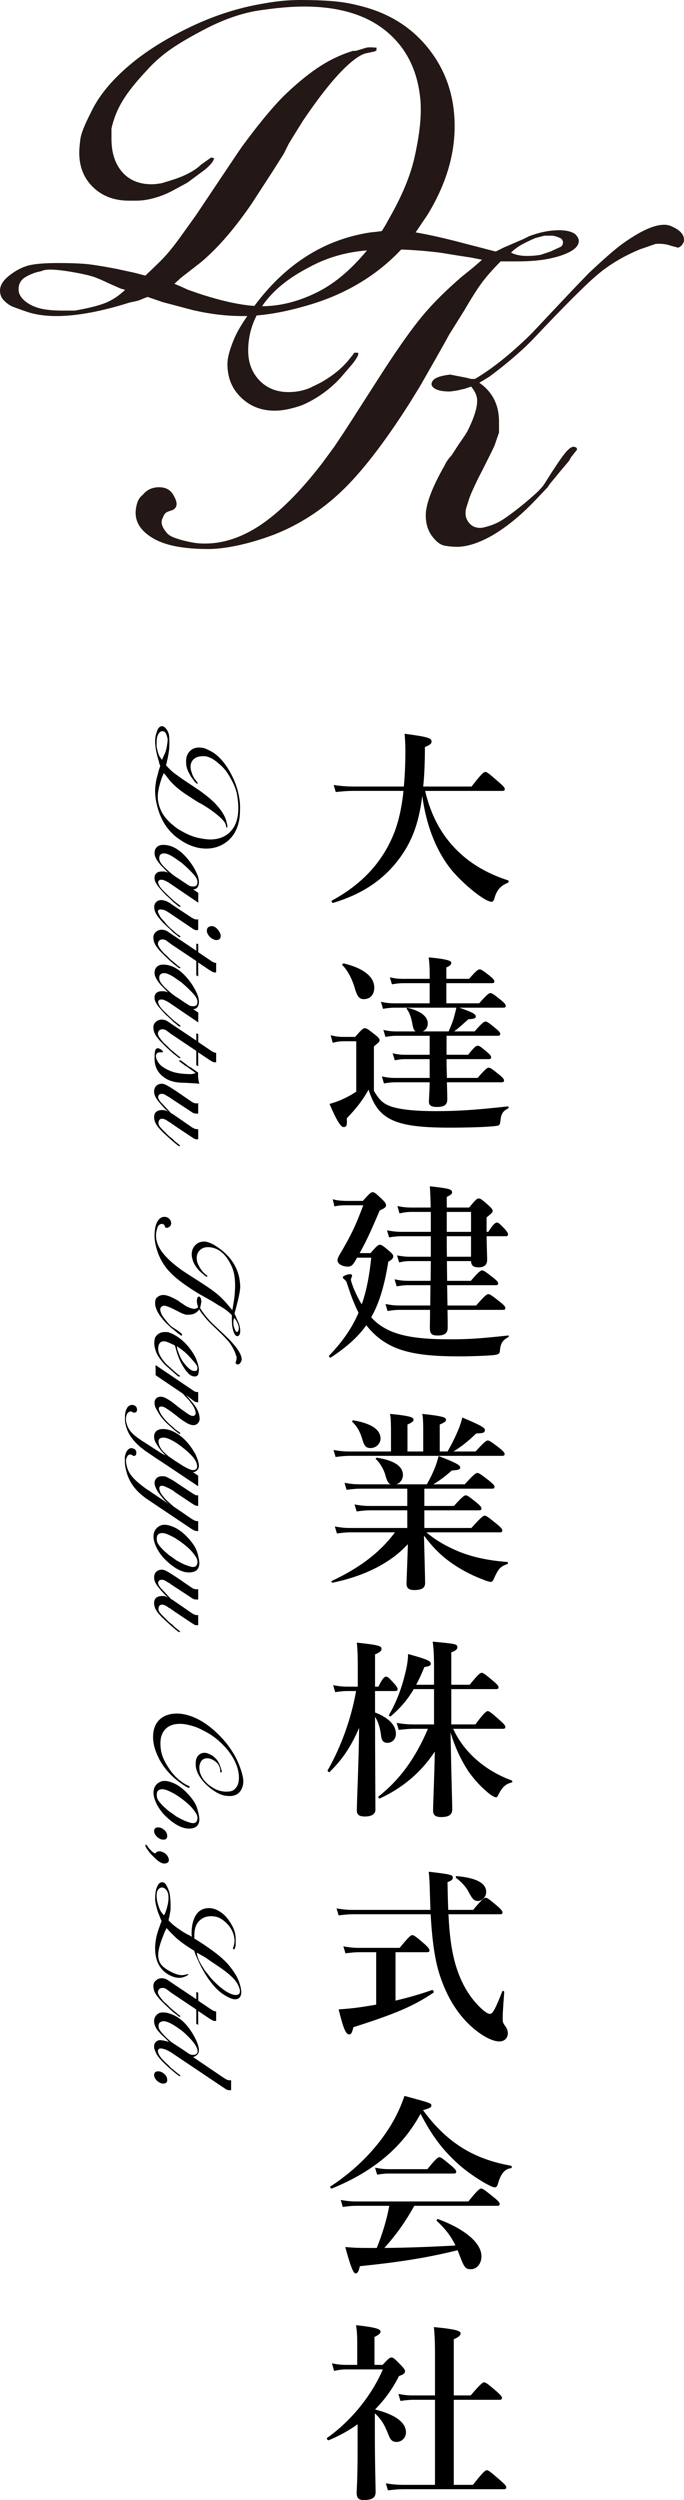 <?xml version="1.0" encoding="UTF-8"?><svg id="a" xmlns="http://www.w3.org/2000/svg" width="116.697" height="426.229" viewBox="0 0 116.697 426.229"><defs><style>.b{fill:#231815;}</style></defs><g><path class="b" d="M72.904,36.672l-1.957,2.901c-4.725,6.299-11.158,10.54-19.299,12.722-3.729,1.06-7.179,1.592-10.348,1.592-2.61,0-5.377-.33-8.297-.989l-5.221-1.384-2.61-.89c-.498,.186-.964,.373-1.398,.559-.373,.126-.902,.249-1.585,.373-4.911,1.554-9.106,2.331-12.586,2.331-1.927,0-3.62-.252-5.081-.753-1.459-.502-2.314-.818-2.563-.942-.497-.251-.947-.596-1.352-1.036-.403-.44-.606-.973-.606-1.602,0-.879,.512-1.726,1.538-2.542s2.067-1.381,3.123-1.696c1.058-.315,2.797-.472,5.221-.472,1.925,0,3.464,.05,4.615,.147,1.149,.098,2.904,.373,5.266,.827l3.17,.682,1.865,.487c.993-.932,1.911-1.818,2.75-2.656,.839-.84,1.786-1.974,2.844-3.404l1.678-2.331,1.398-1.957,1.496-2.234,5.049-7.542,1.21-1.783c3.167-4.312,5.792-7.438,7.872-9.375,2.08-1.938,3.99-3.454,5.729-4.548,1.74-1.094,3.54-1.923,5.405-2.485h.466l1.863-.559c.372-.061,.838-.061,1.397,0h.28v.466l-.28,.186-1.302,.281c-.932,.126-2.204,.965-3.817,2.518-2.048,1.991-4.437,5.008-7.167,9.052l-1.395,2.241-1.024,1.679-.838,1.68-1.879,2.974-3.633,5.595c-2.735,3.975-5.407,7.112-8.018,9.409l-.653,.559-3.356,2.609-1.119,1.024,1.212,.512,1.119,.512,2.237,.772c4.226,1.351,7.675,2.024,10.347,2.024,3.106,0,6.259-.795,9.458-2.386,3.199-1.591,6.258-4.255,9.179-8,1.18-1.372,2.173-2.837,2.982-4.398,2.236-3.867,3.711-7.391,4.426-10.572,.714-3.182,1.072-5.864,1.072-8.049,0-.935-.032-1.621-.093-2.059-.5-4.865-2.449-8.685-5.849-11.461-3.401-2.776-8.062-4.165-13.986-4.165-2.121,0-4.648,.218-7.579,.653-2.931,.436-6.019,1.492-9.261,3.17-2.62,1.368-4.649,2.563-6.082,3.589-1.435,1.026-2.681,2.13-3.742,3.31-1.935,2.051-3.354,3.822-4.258,5.314-.905,1.492-1.544,3.076-1.917,4.755v1.771c0,2.362,.606,4.242,1.818,5.64,1.212,1.399,2.905,2.098,5.081,2.098,.373,0,.932-.061,1.678-.186,.621-.186,1.274-.388,1.958-.606,.683-.217,1.367-.481,2.051-.793,1.18-.559,2.082-1.149,2.704-1.771l1.585-1.119c.124-.124,.341-.094,.653,.093l-.28,.559c-.373,.498-.839,.965-1.398,1.399l-2.89,2.144-2.237,1.213c-.995,.559-2.067,1.011-3.216,1.352-1.151,.343-2.254,.512-3.31,.512h-1.212c-2.487,0-4.521-.758-6.106-2.277-1.585-1.518-2.378-3.487-2.378-5.906,0-.557,.061-1.315,.186-2.277,.124-.962,.714-2.465,1.771-4.51,1.119-2.416,2.921-4.772,5.407-7.066,2.797-2.602,6.308-4.957,10.535-7.066,4.537-2.293,9.136-3.811,13.798-4.555,2.051-.372,4.07-.558,6.06-.558,1.988,0,3.776,.063,5.361,.188,1.585,.126,3.091,.374,4.521,.747,5.034,1.186,9.027,3.649,11.98,7.392,2.952,3.742,4.428,8.138,4.428,13.19s-1.554,10.104-4.661,15.155Zm-51.555,12.739l-.746-.204-1.865-.821c-1.305-.62-2.253-1.026-2.843-1.213-.592-.186-1.352-.373-2.284-.559-2.237-.434-3.916-.652-5.034-.652-.685,0-1.212,.096-1.585,.287-.807,.128-1.646,.432-2.517,.911-.87,.479-1.305,1.197-1.305,2.155,0,.703,.326,1.342,.979,1.917,.653,.573,1.478,1.005,2.471,1.292s2.361,.43,4.102,.43h2.051c2.298-.405,4.039-.842,5.221-1.315,1.18-.472,2.299-1.214,3.356-2.227Z"/><path class="b" d="M98.096,39.882c.434,.421,.652,.812,.652,1.171,0,.661-.435,1.247-1.305,1.757-.871,.51-2.067,.931-3.59,1.26-1.523,.33-3.402,.495-5.639,.495h-2.797c-1.244,1.25-2.271,2.405-3.077,3.465-.808,1.06-1.865,2.716-3.17,4.961l-2.517,4.027-.932,1.685-1.585,2.81-2.517,4.401-1.772,2.872c-4.288,6.729-8.157,11.73-11.607,15.002-3.449,3.272-7.317,5.741-11.606,7.407-2.177,.804-4.212,1.405-6.107,1.806-1.896,.401-3.558,.603-4.987,.603-4.164,0-7.272-.592-9.323-1.772s-3.077-2.641-3.077-4.382c0-.559,.094-1.133,.28-1.724,.186-.59,.498-1.04,.932-1.352,.685-.87,1.617-1.305,2.797-1.305,1.181,0,2.021,.492,2.518,1.478,.309,.554,.466,1.016,.466,1.385,0,.431-.218,.77-.652,1.015l-.561,.185-.466,.185c-.311,.185-.528,.492-.653,.923-.434,.677-.247,1.508,.559,2.492,.25,.37,.7,.677,1.352,.923,.653,.246,1.32,.445,2.005,.6,.682,.155,1.242,.263,1.678,.323,.434,.061,.963,.091,1.584,.091,3.108,0,6.214-1.021,9.323-3.064,3.356-2.229,6.899-5.756,10.628-10.587l2.051-2.787,1.678-2.506,1.678-2.6,.653-1.021,4.288-6.688c2.733-4.21,4.987-7.383,6.758-9.518,1.772-2.135,4.023-4.38,6.759-6.734l1.958-1.578,1.492-1.301-1.865-.373-1.865-.28-3.45-.559c-3.109-.373-5.873-.559-8.297-.559-3.109,0-5.75,.249-7.925,.746-2.177,.498-4.228,1.275-6.153,2.331-3.482,1.803-6.076,3.916-7.784,6.34-1.71,2.424-2.563,5.034-2.563,7.831,0,2.051,.635,3.745,1.91,5.081,1.274,1.337,2.938,2.004,4.989,2.004,1.242,0,2.424-.223,3.543-.671l1.771-.863c1.989-1.087,3.603-2.365,4.848-3.836l.84-1.057,.186-.287h.652c.186,.254-.156,.919-1.025,1.996l-1.958,2.28c-.932,1.014-1.957,1.917-3.076,2.709-1.119,.791-2.271,1.441-3.45,1.947-.685,.254-1.445,.477-2.284,.666-.838,.189-1.663,.284-2.47,.284-2.237,0-4.135-.746-5.688-2.237-1.554-1.492-2.33-3.387-2.33-5.687,0-.746,.17-1.632,.514-2.657,.343-1.026,.731-1.958,1.168-2.797,.435-.839,1.214-2.066,2.335-3.682,5.419-7.645,12.21-12.088,20.371-13.332,.684-.061,1.355-.14,2.008-.233,.654-.093,1.355-.14,2.104-.14,2.305,0,6.384,.777,12.24,2.331l5.034,1.305,1.305-.653,2.145-.932,1.305-.559,.932-.466c1.801-.683,3.51-1.026,5.127-1.026,1.18,0,2.082,.211,2.704,.63Zm18.552,1.397c-.126,.256-.282,.479-.468,.668-.062,.064-.218,.161-.467,.287l-1.215-.327c-.748-.28-1.622-.388-2.619-.326l-1.029,.349-.653,.233-1.029,.349c-2.68,1.114-5.018,2.491-7.013,4.131s-5.765,5.402-11.312,11.282c-1.622,1.672-3.711,3.498-6.266,5.477l-1.119,.836-1.678,1.021c2.237,1.555,3.356,3.762,3.356,6.62v1.865l-.772,2.237-.482,1.025-1.542,3.077-.772,1.492c-.771,1.617-1.222,2.61-1.35,2.983-.065,.126-.29,.808-.675,2.051-.249,.994-.093,1.834,.467,2.517,.559,.685,1.336,.965,2.33,.84,1.119-.247,2.098-.606,2.936-1.072,.84-.467,2.222-1.476,4.149-3.03,1.243-1.057,2.066-1.786,2.471-2.191,.403-.403,.729-.793,.979-1.166,1.865-2.983,3.123-4.831,3.775-5.547,.653-.714,1.166-.948,1.539-.7,.124,0,.217,.126,.28,.373l-1.026,1.305-.373,.653-1.492,1.771-1.771,2.145-.373,.559-1.678,1.771c-2.61,2.797-5.19,4.942-7.739,6.433-2.3,1.305-4.32,1.958-6.059,1.958-.623,0-1.305-.063-2.051-.186-.746-.124-1.478-.667-2.192-1.632-.715-.963-1.072-2.128-1.072-3.496,0-.497,.03-.87,.094-1.119,.309-1.865,1.336-4.319,3.076-7.366,.311-.682,.714-1.272,1.213-1.771l1.211-1.865,1.026-1.492,.466-.746c1.119-2.237,1.678-3.977,1.678-5.221,0-.807-.343-1.616-1.025-2.424l-1.119,.373-1.213,.279-.559,.094-.746,.093c-1.244,0-2.13-.186-2.657-.559-.529-.373-.605-.807-.232-1.305,.378-.496,1.357-.838,2.938-1.025l2.749,.533,.837,.213h.651c2.851-1.684,5.921-4.117,9.207-7.298l.558-.561,6.787-7.205,2.883-2.993c2.791-2.619,4.774-4.335,5.953-5.145,2.913-2.058,5.206-3.088,6.881-3.088,.495,0,.93,.096,1.303,.287,1.611,.701,2.292,1.593,2.045,2.673Zm-20.976,.797c.247-.179,.373-.42,.373-.721,0-.301-.126-.541-.373-.721-.498-.239-.965-.389-1.399-.45h-1.398c-.746,.192-1.244,.322-1.492,.386-.498,.192-1.182,.514-2.051,.963-.871,.45-1.585,.964-2.145,1.541,.746,.373,1.646,.559,2.704,.559,.682,0,1.242-.03,1.678-.093l.652-.093,1.678-.559,1.772-.811Z"/></g><g><path d="M72.529,134.843c1.036,4.369,2.945,7.864,6.019,10.68,2.169,2.006,4.984,3.56,8.124,4.564,.161,.065,.129,.356-.032,.42-1.23,.518-1.878,1.198-2.266,2.589-.13,.453-.259,.647-.485,.647-.421,0-1.133-.356-2.007-.971-1.716-1.198-3.948-3.236-5.243-4.952-2.427-3.236-3.948-7.347-4.596-12.137-.614,4.952-1.909,8.285-4.564,11.521-2.589,3.14-6.019,5.34-10.647,6.732-.162,.032-.356-.324-.227-.388,4.984-2.687,8.415-6.311,10.42-11.004,.874-2.039,1.489-4.564,1.812-7.703h-8.608c-.874,0-1.78,.065-2.945,.194l-.356-1.198c1.359,.194,2.362,.259,3.365,.259h8.609c.161-1.812,.259-3.787,.259-5.987,0-1.133-.032-1.683-.13-3.01,3.884,.518,4.596,.712,4.596,1.327,0,.356-.227,.55-1.133,.939,0,2.492-.097,4.952-.291,6.732h8.253c1.715-2.233,2.103-2.492,2.33-2.492,.291,0,.615,.259,2.33,1.748,.744,.647,1.003,.939,1.003,1.165s-.097,.324-.42,.324h-13.173Z"/><path d="M63.791,185.975c.972,1.65,1.618,2.233,3.075,2.719,1.586,.485,4.013,.744,7.347,.744,3.883,0,6.86-.194,12.428-.809,.161-.032,.161,.291,.032,.356-.777,.388-1.133,.841-1.263,1.812-.097,1.003-.161,1.1-.776,1.165-1.716,.227-5.566,.291-7.896,.291-5.502,0-8.771-.453-10.843-1.877-1.456-.971-2.33-2.459-3.01-4.596-1.035,1.812-1.941,3.01-3.722,4.887,.098,1.23-.065,1.489-.55,1.489s-1.197-1.165-2.395-3.949c.712-.194,1.489-.453,2.233-.809,.874-.388,1.682-.841,2.33-1.294v-8.577h-2.232c-.55,0-1.068,.065-1.78,.259l-.356-1.294c.841,.226,1.489,.291,2.136,.291h2.038c1.133-1.294,1.392-1.489,1.651-1.489,.323,0,.582,.194,1.779,1.133,.551,.453,.745,.68,.745,.939,0,.227-.098,.324-.972,1.036v7.573Zm-1.715-15.632c-.744,0-1.133-.388-1.586-2.006-.356-1.23-1.101-2.816-2.071-3.787-.129-.129,.097-.324,.259-.291,3.787,.939,5.178,2.492,5.178,4.143,0,1.101-.647,1.942-1.78,1.942Zm14.078,.712h5.599c1.295-1.489,1.684-1.748,1.91-1.748,.291,0,.646,.259,1.845,1.23,.518,.42,.776,.712,.776,.939s-.097,.324-.421,.324h-7.508c2.265,.776,2.815,1.1,2.815,1.489,0,.323-.259,.42-1.263,.485-1.165,1.036-1.65,1.489-2.427,2.071h3.495c1.23-1.424,1.618-1.683,1.845-1.683,.291,0,.647,.259,1.78,1.198,.485,.388,.744,.68,.744,.906s-.097,.323-.421,.323h-8.738v3.236h3.689c1.004-1.294,1.392-1.553,1.618-1.553,.292,0,.615,.259,1.618,1.101,.421,.356,.68,.647,.68,.874s-.097,.324-.421,.324h-7.185c0,1.068,.032,2.136,.065,3.204h5.243c1.263-1.489,1.65-1.748,1.877-1.748,.292,0,.647,.259,1.845,1.23,.519,.421,.777,.712,.777,.939s-.098,.324-.421,.324h-9.321c.033,1.262,.065,2.331,.065,2.88,0,.971-.519,1.327-1.812,1.327-.906,0-1.327-.291-1.327-.874,0-.388,.098-1.424,.13-3.333h-5.923c-.55,0-1.133,.065-1.877,.194l-.356-1.197c.874,.194,1.522,.259,2.169,.259h5.987v-3.204h-4.208c-.518,0-1.035,.065-1.747,.194l-.356-1.198c.81,.194,1.392,.259,2.007,.259h4.305v-3.236h-5.761c-.551,0-1.068,.065-1.78,.194l-.356-1.197c.842,.194,1.457,.259,2.071,.259h3.431c-.291-.162-.421-.55-.55-1.23-.162-1.036-.518-2.039-.939-2.557-.098-.129,0-.259,.161-.227,2.233,.55,3.398,1.489,3.398,2.654,0,.647-.355,1.133-.874,1.359h4.435c.323-.745,.647-1.521,.874-2.266,.161-.615,.323-1.23,.452-1.78h-10.615c-.582,0-1.133,.065-1.909,.194l-.355-1.197c.873,.194,1.553,.259,2.2,.259h6.117v-3.431h-4.596c-.551,0-1.101,.065-1.845,.194l-.356-1.197c.842,.194,1.489,.259,2.136,.259h4.661v-1.101c0-.841-.065-1.683-.162-2.557,3.495,.324,3.852,.647,3.852,.939,0,.291-.292,.55-.842,.777v1.942h3.884c1.165-1.359,1.554-1.618,1.78-1.618,.291,0,.646,.259,1.779,1.133,.485,.42,.745,.68,.745,.906s-.098,.323-.421,.323h-7.768v3.431Z"/><path d="M63.209,213.644c1.067-1.23,1.327-1.424,1.586-1.424,.323,0,.582,.194,1.65,1.1,.453,.388,.647,.615,.647,.874,0,.323-.259,.615-.842,.906-.647,4.045-1.522,7.023-2.913,9.482,.356,.421,.745,.777,1.165,1.1,2.524,1.942,6.053,2.654,12.104,2.654,3.269,0,4.984-.097,10.098-.647,.162-.032,.129,.227,0,.291-1.036,.583-1.295,1.068-1.424,2.363-.032,.388-.162,.583-.972,.679-1.165,.13-4.109,.227-6.019,.227-7.54,0-11.295-.971-14.305-3.689-.55-.518-1.035-1.036-1.488-1.618-1.457,2.039-3.398,3.754-6.052,5.502-.129,.097-.388-.194-.291-.323,2.265-2.363,3.883-4.661,5.016-7.314-.647-1.262-1.263-2.815-1.909-4.822-.162-.518-.227-.615-.518-.874-.162-.097-.259-.259-.259-.356,0-.194,.744-.518,1.262-.518,.194,0,.323,.097,.323,.259,0,.097-.194,.518-.194,.647,0,.259,.227,.906,.519,1.65,.388,.874,.809,1.78,1.326,2.589,.81-2.298,1.295-4.854,1.618-7.961h-2.427c-.098,.194-.227,.42-.356,.647-.453,.712-.68,.874-1.23,.874-.939,0-1.748-.485-1.748-1.068,0-.162,.065-.421,.291-.842,2.006-3.366,2.815-5.081,4.109-8.544h-2.88c-.939,0-1.489,.065-2.039,.194l-.291-1.23c.647,.194,1.23,.259,2.266,.291h2.88c1.133-1.295,1.392-1.489,1.65-1.489,.324,0,.551,.194,1.651,1.23,.452,.453,.646,.712,.646,.971,0,.356-.194,.518-1.067,.906-1.716,3.981-2.266,5.178-3.431,7.282h1.845Zm13.042,1.359c0,1.133,.033,2.233,.033,3.366h4.045c1.295-1.521,1.683-1.78,1.909-1.78,.292,0,.647,.259,1.942,1.262,.55,.453,.809,.712,.809,.939s-.097,.323-.42,.323h-8.285c.032,1.165,.032,2.298,.065,3.463h4.887c1.456-1.683,1.845-1.942,2.071-1.942,.291,0,.647,.259,2.039,1.359,.615,.486,.874,.777,.874,1.003s-.098,.324-.421,.324h-9.45c.032,1.359,.032,2.395,.032,3.042,0,.939-.55,1.327-1.683,1.327-1.036,0-1.359-.259-1.359-1.327,0-.583,.032-1.553,.032-3.042h-5.211c-.614,0-1.23,.065-2.039,.194l-.355-1.198c.939,.194,1.618,.259,2.33,.259h5.308c0-1.165,.032-2.298,.032-3.463h-3.852c-.582,0-1.132,.065-1.909,.194l-.355-1.197c.906,.194,1.586,.259,2.265,.259h3.884c0-1.133,.033-2.266,.033-3.366h-3.625c-.551,0-1.068,.065-1.78,.227l-.356-1.198c.842,.162,1.457,.227,2.071,.227h3.69v-3.495h-4.984c-.647,0-1.295,.065-2.136,.194l-.356-1.198c1.003,.194,1.748,.259,2.492,.259h4.984v-3.398h-3.334c-.615,0-1.197,.065-2.007,.259l-.355-1.262c.906,.194,1.618,.259,2.298,.259h3.365c0-1.424-.065-2.492-.129-3.624,3.236,.356,3.786,.485,3.786,1.036,0,.259-.129,.388-.906,.777v1.812h3.819c1.101-1.359,1.359-1.553,1.618-1.553,.323,0,.582,.194,1.715,1.197,.486,.453,.68,.68,.68,.939,0,.227-.097,.324-1.035,1.101v2.459h.291c.842-1.327,1.23-1.585,1.456-1.585,.292,0,.551,.259,1.359,1.1,.292,.324,.551,.68,.551,.906s-.098,.324-.421,.324h-3.236c.032,2.039,.097,3.463,.097,4.013,0,.874-.518,1.294-1.456,1.294-.906,0-1.263-.324-1.295-1.068h-4.11Zm-.032-4.984h4.143v-3.398h-4.143v3.398Zm4.143,.745h-4.143c0,1.165,0,2.33,.032,3.495h4.11v-3.495Z"/><path d="M72.756,261.249c1.489,1.294,3.302,2.33,5.275,3.172,2.524,1.067,5.405,1.65,8.512,1.877,.162,0,.162,.291,0,.355-1.197,.453-1.488,.712-2.362,2.687-.13,.259-.291,.356-.485,.356-.227,0-.81-.194-1.522-.486-2.007-.776-3.981-1.845-5.696-3.139-1.52-1.133-2.88-2.557-4.143-4.272,.098,4.143,.194,7.185,.194,8.059s-.518,1.23-1.909,1.23c-.874,0-1.262-.356-1.262-1.068,0-.776,.161-3.916,.226-6.764-2.75,3.042-7.152,5.404-12.815,6.569-.162,.032-.324-.227-.162-.291,4.822-2.266,8.252-4.887,10.777-8.285h-7.638c-.68,0-1.359,.065-2.266,.194l-.356-1.198c1.003,.194,1.748,.26,2.492,.26h9.871v-3.011h-6.343c-.68,0-1.393,.065-2.298,.194l-.356-1.197c1.035,.194,1.78,.259,2.557,.259h6.44v-2.945h-8.026c-.712,0-1.392,.065-2.33,.194l-.356-1.197c1.035,.194,1.812,.259,2.589,.259h5.308c-.421-.129-.647-.55-.906-1.488-.259-1.004-.906-2.137-1.618-2.783-.13-.098,.032-.292,.194-.259,2.912,.453,4.401,1.456,4.401,2.944,0,.745-.485,1.392-1.133,1.586h5.211c.614-1.067,1.035-1.974,1.358-2.783,.292-.712,.486-1.392,.647-2.039,2.622,1.004,3.689,1.522,3.689,1.91,0,.388-.227,.485-1.424,.55-1.197,1.068-2.266,1.845-3.172,2.362h5.373c1.52-1.683,1.909-1.941,2.136-1.941,.291,0,.647,.259,2.071,1.359,.615,.518,.874,.776,.874,1.003s-.098,.323-.421,.323h-11.554v2.945h5.049c1.392-1.553,1.779-1.812,2.006-1.812,.292,0,.647,.26,1.878,1.263,.55,.453,.809,.744,.809,.971s-.097,.323-.421,.323h-9.32v3.011h8.026c1.65-1.845,2.038-2.104,2.265-2.104,.292,0,.615,.26,2.104,1.457,.646,.518,.906,.841,.906,1.067s-.098,.324-.421,.324h-12.525Zm-6.052-17.833c-.032-1.392-.032-1.618-.162-2.362,3.657,.356,4.014,.615,4.014,1.003,0,.26-.259,.453-1.036,.81v4.596h2.687v-4.046c-.032-1.392-.032-1.618-.162-2.362,3.689,.389,4.046,.615,4.046,1.003,0,.26-.227,.453-1.068,.81v4.596h1.327c.776-1.327,1.359-2.557,1.812-3.625,.323-.776,.55-1.488,.712-2.168,2.848,1.197,3.852,1.715,3.852,2.103,0,.485-.227,.582-1.489,.615-1.295,1.294-2.815,2.459-3.884,3.074h3.787c1.456-1.618,1.845-1.877,2.071-1.877,.291,0,.647,.259,2.006,1.294,.615,.519,.874,.777,.874,1.004s-.097,.323-.421,.323h-26.02c-.711,0-1.423,.065-2.394,.194l-.356-1.197c1.068,.194,1.845,.259,2.654,.259h7.152v-4.046Zm-3.463,3.463c-.744,0-1.036-.291-1.359-1.262-.389-1.392-.874-2.33-1.748-3.172-.129-.097,0-.323,.162-.291,3.042,.518,4.628,1.586,4.628,3.106,0,.874-.776,1.618-1.683,1.618Z"/><path d="M63.985,291.96c2.298,.873,3.561,2.168,3.561,3.624,0,.906-.615,1.554-1.457,1.554-.647,0-.971-.389-1.067-1.165-.162-1.392-.485-2.428-1.036-3.269,0,5.502,.065,14.207,.065,15.826,0,.776-.68,1.165-1.779,1.165-.939,0-1.392-.26-1.392-1.036,0-1.586,.323-7.962,.388-14.078-1.488,3.495-3.106,5.631-5.016,7.509-.13,.129-.421-.13-.356-.26,2.331-4.077,4.046-8.899,4.854-13.527h-1.488c-.615,0-1.23,.065-2.071,.193l-.356-1.197c.971,.194,1.683,.259,2.427,.259h1.779v-3.365c0-1.65-.032-2.849-.161-4.143,3.884,.421,4.207,.582,4.207,1.067,0,.356-.291,.615-1.101,.939v5.502h.583c.68-1.456,1.067-1.715,1.294-1.715,.292,0,.551,.259,1.425,1.23,.291,.324,.55,.68,.55,.906s-.098,.324-.421,.324h-3.431v3.657Zm13.334,2.783c.874,1.909,2.136,3.624,3.787,5.113,1.715,1.554,3.818,2.815,6.181,3.689,.162,.065,.162,.323,0,.355-1.067,.26-1.65,.842-2.298,2.169-.129,.259-.227,.355-.388,.355-.162,0-.551-.193-1.004-.518-1.456-1.133-2.686-2.492-3.754-4.013-1.101-1.716-2.136-3.755-2.978-6.538,.194,9.935,.291,11.91,.291,13.14,0,.906-.614,1.295-1.877,1.295-.971,0-1.392-.323-1.392-1.101,0-1.133,.227-5.89,.291-10.065-2.362,3.593-5.566,6.247-9.385,7.994-.162,.065-.324-.259-.194-.355,3.657-2.881,6.278-6.538,8.414-11.521h-2.427c-.777,0-1.522,.065-2.557,.193l-.356-1.197c1.165,.194,2.007,.259,2.881,.259h3.495v-6.019h-3.463c-1.068,1.845-2.33,3.269-3.916,4.628-.13,.098-.389-.129-.291-.259,1.132-1.909,2.136-4.466,2.686-6.796,.356-1.327,.551-2.557,.551-3.561,3.139,.874,3.884,1.165,3.884,1.65,0,.324-.292,.453-1.101,.583-.453,1.133-.906,2.103-1.392,3.01h3.042v-2.978c0-2.007-.065-3.236-.227-4.369,3.948,.356,4.207,.421,4.207,.939,0,.389-.323,.615-1.035,.874v5.534h3.139c1.425-1.78,1.812-2.039,2.039-2.039,.291,0,.615,.259,2.007,1.424,.615,.519,.874,.81,.874,1.036s-.098,.323-.421,.323h-7.638v6.019h4.11c1.488-2.006,1.877-2.265,2.103-2.265,.291,0,.614,.259,2.103,1.585,.647,.583,.906,.874,.906,1.101s-.098,.324-.421,.324h-8.479Z"/><path d="M76.511,326.36c.193,3.948,.582,6.473,1.262,8.771,.874,2.848,2.168,5.146,4.014,6.99,.776,.777,1.456,1.23,1.779,1.23,.485,0,.906-.745,2.137-3.852,.065-.162,.323-.032,.323,.129-.259,3.528-.259,3.755-.259,4.564,0,.583,.032,.68,.518,1.359,.227,.356,.356,.712,.356,1.101,0,.809-.583,1.392-1.425,1.392-.939,0-2.2-.55-3.495-1.489-3.333-2.394-5.502-6.052-6.731-9.935-.81-2.524-1.263-5.793-1.522-10.259h-13.204c-.744,0-1.488,.065-2.492,.194l-.356-1.198c1.1,.194,1.909,.26,2.718,.26h13.302c-.032-.94-.065-1.91-.097-2.945-.032-1.101-.032-2.007-.194-3.561,3.948,.453,4.11,.551,4.11,1.036,0,.291-.227,.485-.906,.744,.032,1.78,.065,3.333,.129,4.726h4.24c1.52-1.812,1.909-2.071,2.136-2.071,.291,0,.615,.259,2.007,1.424,.615,.55,.874,.841,.874,1.067s-.098,.324-.421,.324h-8.803Zm-12.331,6.473h-2.913c-.712,0-1.392,.065-2.33,.194l-.356-1.197c1.035,.193,1.812,.259,2.589,.259h7.022c1.554-1.91,1.91-2.169,2.137-2.169,.291,0,.614,.227,2.039,1.457,.646,.582,.906,.905,.906,1.132s-.098,.324-.421,.324h-5.373v8.253c2.201-.519,4.337-1.133,6.246-1.812,.162-.065,.356,.355,.227,.453-3.365,2.266-6.343,3.56-13.657,5.89-.259,1.036-.389,1.23-.744,1.23-.55,0-.971-1.004-1.78-4.272,1.197-.065,2.524-.194,3.851-.388,.842-.13,1.683-.26,2.557-.421v-8.933Zm17.412-8.738c-.68,0-.939-.227-1.618-1.489-.389-.809-1.101-1.618-2.137-2.427-.129-.098-.097-.324,.065-.324,3.333,.292,5.049,1.198,5.049,2.719,0,.777-.68,1.522-1.359,1.522Z"/><path d="M56.607,373.123c-.162,.065-.356-.259-.227-.355,4.369-2.849,7.929-6.506,10.356-10.519,.939-1.586,1.716-3.236,2.266-4.919,4.564,1.23,4.596,1.262,4.596,1.65,0,.291-.259,.453-1.424,.776,2.2,3.042,4.628,5.275,7.411,6.861,2.233,1.262,4.725,2.103,7.606,2.621,.162,.032,.162,.421,0,.421-1.036,.098-1.748,.906-2.233,2.654-.129,.453-.291,.614-.55,.614s-.81-.259-1.522-.646c-1.392-.777-3.333-2.104-4.596-3.237-2.686-2.394-4.596-4.887-6.537-8.673-3.107,5.729-8.059,9.871-15.146,12.751Zm14.078,2.945c-1.65,2.945-3.139,4.984-5.113,7.185,4.046-.032,8.091-.194,12.137-.421-.81-1.65-1.716-2.815-3.172-4.175-.13-.097,.032-.388,.194-.323,4.66,1.715,7.411,4.11,7.411,6.343,0,1.23-.776,2.201-1.78,2.201-.939,0-1.133-.227-1.941-2.33-.13-.324-.227-.615-.356-.906-5.242,1.295-10,2.039-16.667,2.719-.227,.971-.389,1.23-.776,1.23q-.519,0-1.715-4.498c1.456,.129,2.168,.161,4.174,.161h1.197c.94-2.33,1.684-4.725,2.137-7.185h-5.664c-.68,0-1.359,.065-2.265,.194l-.356-1.197c1.035,.193,1.845,.259,2.621,.259h19.159c1.554-1.942,1.942-2.201,2.169-2.201,.291,0,.647,.259,2.2,1.522,.712,.582,.972,.874,.972,1.101s-.098,.323-.421,.323h-14.144Zm2.233-6.246c1.424-1.78,1.812-2.039,2.039-2.039,.291,0,.615,.259,2.007,1.424,.614,.518,.873,.81,.873,1.036s-.097,.323-.42,.323h-11.166c-.583,0-1.133,.065-1.909,.194l-.356-1.197c.939,.194,1.618,.259,2.33,.259h6.603Z"/><path d="M61.008,413.316c-1.488,1.068-3.139,1.975-4.919,2.719-.162,.065-.42-.291-.291-.389,4.077-2.88,7.606-7.217,9.515-11.684h-6.278c-.615,0-1.23,.065-2.039,.26l-.356-1.295c.971,.194,1.683,.259,2.395,.259h1.909v-3.948c0-.81-.032-1.716-.194-2.815,3.754,.388,4.175,.744,4.175,1.1,0,.292-.355,.583-1.035,.906v4.758h1.392c.971-1.068,1.23-1.262,1.488-1.262,.324,0,.551,.193,1.65,1.326,.486,.519,.68,.777,.68,1.036,0,.323-.227,.518-1.035,.809-1.036,2.104-2.428,4.014-4.078,5.696,3.463,.874,5.275,2.201,5.275,3.916,0,.874-.712,1.618-1.586,1.618-.744,0-1.067-.323-1.456-1.359-.647-1.65-1.197-2.524-2.266-3.527v3.689c0,4.984,.13,8.738,.13,9.741,0,.906-.519,1.359-2.039,1.359-.874,0-1.197-.355-1.197-1.23,0-.518,.161-2.396,.161-7.12v-4.564Zm16.409,10.324h3.269c1.747-2.233,2.136-2.492,2.362-2.492,.291,0,.615,.259,2.298,1.716,.776,.68,1.035,.971,1.035,1.197s-.097,.323-.42,.323h-17.089c-.809,0-1.618,.065-2.686,.194l-.356-1.197c1.165,.194,2.007,.259,2.881,.259h5.502v-14.499h-3.723c-.646,0-1.294,.065-2.168,.194l-.356-1.197c.972,.193,1.684,.259,2.396,.259h3.852v-7.056c0-1.975-.065-3.527-.194-4.596,4.175,.389,4.564,.712,4.564,1.101,0,.323-.389,.647-1.165,.971v9.58h2.88c1.683-1.975,2.071-2.233,2.298-2.233,.291,0,.615,.259,2.136,1.554,.647,.582,.906,.874,.906,1.101s-.097,.323-.421,.323h-7.799v14.499Z"/></g><g><path d="M31.098,143.421l-.78-.527c-1.694-1.271-2.835-3.002-3.423-5.191-.285-1.003-.428-1.931-.428-2.784,0-.702,.088-1.446,.266-2.232l.372-1.404,.24-.703c-.05-.134-.101-.259-.151-.376-.034-.1-.067-.243-.1-.426-.418-1.321-.627-2.45-.627-3.386,0-.519,.068-.974,.203-1.367,.135-.393,.22-.623,.253-.69,.067-.134,.16-.255,.279-.364,.118-.108,.262-.163,.431-.163,.236,0,.464,.138,.684,.414s.372,.556,.456,.84c.085,.285,.127,.752,.127,1.405,0,.518-.013,.932-.04,1.241s-.1,.782-.223,1.417l-.183,.853-.131,.501c.251,.268,.489,.514,.715,.74,.226,.226,.531,.48,.915,.765l.627,.452,.527,.376,.601,.402,2.029,1.358,.479,.326c1.16,.852,2.001,1.558,2.522,2.118,.521,.56,.929,1.073,1.223,1.541,.294,.468,.517,.953,.668,1.454v.126l.15,.501c.017,.101,.017,.226,0,.376v.075h-.125l-.05-.075-.076-.351c-.034-.251-.259-.593-.678-1.026-.536-.551-1.347-1.194-2.435-1.928l-.603-.376-.452-.275-.452-.226-.8-.505-1.505-.977c-1.069-.736-1.913-1.455-2.531-2.157l-.15-.175-.702-.903-.276-.301-.138,.326-.138,.301-.207,.602c-.363,1.137-.545,2.065-.545,2.784,0,.835,.214,1.684,.642,2.544,.428,.86,1.145,1.683,2.152,2.469,.369,.317,.763,.585,1.183,.802,1.04,.602,1.988,.999,2.844,1.191,.856,.192,1.577,.288,2.165,.288,.252,0,.436-.008,.554-.025,1.309-.134,2.336-.659,3.083-1.573,.747-.915,1.121-2.169,1.121-3.763,0-.57-.059-1.25-.176-2.039-.117-.789-.401-1.62-.853-2.492-.368-.705-.69-1.25-.966-1.636s-.573-.721-.89-1.007c-.552-.52-1.028-.902-1.43-1.145-.401-.244-.828-.415-1.279-.516h-.477c-.636,0-1.141,.163-1.518,.489-.376,.326-.564,.781-.564,1.367,0,.101,.016,.251,.05,.452,.05,.167,.104,.342,.163,.527,.059,.184,.129,.367,.213,.552,.15,.317,.309,.56,.477,.727l.301,.426c.033,.033,.025,.092-.025,.176-.067-.034-.117-.059-.151-.075-.134-.101-.259-.226-.376-.377l-.577-.777-.326-.602c-.15-.268-.272-.556-.364-.865-.092-.31-.138-.606-.138-.89v-.326c0-.669,.204-1.216,.612-1.643s.938-.64,1.589-.64c.149,0,.353,.017,.612,.05,.259,.033,.663,.192,1.213,.477,.65,.301,1.284,.786,1.901,1.455,.7,.752,1.333,1.697,1.901,2.834,.617,1.22,1.025,2.458,1.226,3.712,.1,.552,.15,1.095,.15,1.63s-.017,1.016-.05,1.442-.101,.832-.201,1.216c-.319,1.354-.982,2.428-1.988,3.223-1.007,.794-2.189,1.191-3.548,1.191s-2.718-.418-4.077-1.254Zm-3.427-13.869l.056-.201,.22-.502c.167-.351,.276-.606,.326-.765,.05-.159,.101-.364,.15-.615,.117-.602,.176-1.053,.176-1.354,0-.184-.026-.326-.077-.426-.035-.217-.117-.443-.245-.677-.129-.234-.322-.351-.58-.351-.189,0-.361,.087-.516,.263-.154,.175-.271,.398-.348,.665-.078,.267-.116,.635-.116,1.103v.552c.109,.619,.227,1.087,.353,1.404,.127,.318,.327,.619,.599,.903Z"/><path d="M30.731,154.601h-.125l-.149-.076-.1-.101-.523-.428-.124-.076-.299-.302-.399-.378-.399-.378-.274-.227-.474-.504c-.233-.252-.424-.466-.574-.642-.15-.176-.258-.307-.324-.39-.399-.554-.599-.991-.599-1.31-.033-.369,.058-.663,.273-.881,.215-.218,.521-.327,.918-.327h.496l.596,.175-.373-.372-.446-.472-.372-.372c-.529-.612-.868-1.142-1.017-1.588-.049-.182-.075-.355-.075-.521,0-.414,.129-.749,.387-1.005,.258-.256,.621-.384,1.088-.384,.834,0,1.641,.259,2.425,.777,.916,.602,1.791,1.539,2.624,2.809,.25,.401,.466,.802,.65,1.204,.183,.401,.296,.728,.337,.978,.042,.251,.062,.427,.062,.527,0,.435-.099,.765-.295,.991s-.438,.322-.721,.289l.903,.602v1.681l-5.024-3.411-.352-.201c-.168-.084-.322-.155-.464-.213-.143-.059-.298-.088-.465-.088-.335,0-.519,.15-.553,.451,0,.101,.092,.326,.276,.677,.067,.117,.159,.242,.276,.377,.017,.033,.15,.175,.401,.426l.501,.501,.577,.552,.1,.101,.276,.251,.452,.401,.702,.527,.201,.15,.05,.126-.049,.075Zm1.952-3.486c.067,.017,.168,.025,.302,.025,.47,0,.705-.249,.705-.746,0-.315-.139-.659-.415-1.032s-.827-.94-1.649-1.703l-.454-.398-.227-.199-.654-.447c-.219-.166-.466-.336-.743-.51s-.44-.269-.49-.286c-.269-.132-.5-.224-.693-.274-.193-.049-.348-.066-.466-.049-.487,.049-.73,.312-.73,.79,0,.181,.033,.358,.101,.531,.067,.172,.214,.395,.44,.666,.227,.272,.6,.638,1.121,1.099l.403,.351c.235,.184,.386,.301,.454,.351,.218,.167,.369,.267,.453,.301l.68,.452,.403,.276c.554,.367,.902,.593,1.044,.677s.281,.126,.415,.126Z"/><path d="M30.73,159.795l-.126-.025-.201-.126-.05-.05-.401-.326-.251-.176-.276-.251-.452-.452-.477-.426-.276-.276-.326-.301c-.619-.652-1.037-1.179-1.254-1.58-.217-.401-.326-.778-.326-1.129,0-.384,.117-.685,.352-.903,.234-.217,.528-.326,.88-.326,.084,0,.214,.021,.39,.061,.176,.042,.331,.087,.465,.136,.084,.033,.31,.156,.679,.37l.286,.222,3.269,2.171c.368,.233,.652,.35,.853,.35h.326v1.782c-.167,.032-.268,.049-.301,.049-.217,0-.51-.142-.878-.426l-3.762-2.533-.351-.226c-.218-.134-.422-.226-.615-.276s-.372-.075-.539-.075c-.285,0-.426,.126-.426,.376,.017,.117,.066,.251,.15,.401,.084,.15,.15,.28,.201,.389,.05,.109,.15,.247,.301,.414,.033,.05,.184,.217,.452,.501l.276,.351,.351,.376,.401,.401,.276,.226,.477,.426c.284,.251,.518,.426,.702,.526l.201,.151,.05,.1-.05,.1Zm6.169,.477c-.168,0-.38-.067-.64-.201s-.498-.351-.714-.652c-.05-.084-.105-.188-.163-.314-.059-.126-.088-.263-.088-.414,0-.401,.175-.652,.527-.752,.133-.034,.226-.05,.276-.05,.384,0,.74,.201,1.066,.602,.326,.401,.489,.752,.489,1.053,0,.485-.251,.727-.752,.727Z"/><path d="M33.815,166.456l-.326-.176,.001-2.434-4.295-2.874-.775-.584c-.284-.202-.592-.27-.925-.203-.2,.05-.351,.163-.451,.338-.1,.176-.125,.373-.075,.589,.033,.067,.075,.155,.126,.263,.05,.109,.184,.305,.401,.59l.175,.2,.226,.276,.526,.477,.652,.652,.301,.251,.426,.352,.652,.552,.301,.2v.101c-.05,.066-.117,.075-.201,.025l-.126-.075-.15-.126-.15-.125-.501-.377-.652-.577-.777-.728-.752-.752-.175-.175-.326-.401c-.301-.368-.505-.698-.615-.991-.108-.292-.163-.606-.163-.94,0-.351,.146-.652,.439-.903,.292-.251,.623-.377,.99-.377,.084,0,.234,.021,.452,.063,.217,.042,.46,.163,.728,.364l.45,.304,4.267,2.854-.001-1.227,.326,.1,.002,1.378,2.005,1.355c.234,.168,.435,.289,.602,.364,.167,.076,.317,.113,.452,.113v1.605c-.185,.033-.344,.025-.478-.024-.135-.05-.361-.173-.68-.372l-1.913-1.294,.011,2.367Z"/><path d="M30.731,175.015h-.125l-.149-.076-.1-.101-.523-.428-.124-.076-.299-.302-.399-.378-.399-.378-.274-.227-.474-.504c-.233-.252-.424-.466-.574-.642-.15-.176-.258-.307-.324-.39-.399-.554-.599-.991-.599-1.31-.033-.369,.058-.663,.273-.881,.215-.218,.521-.327,.918-.327h.496l.596,.175-.373-.372-.446-.472-.372-.372c-.529-.612-.868-1.142-1.017-1.588-.049-.182-.075-.355-.075-.521,0-.414,.129-.749,.387-1.005,.258-.256,.621-.384,1.088-.384,.834,0,1.641,.259,2.425,.777,.916,.602,1.791,1.539,2.624,2.809,.25,.401,.466,.802,.65,1.204,.183,.401,.296,.728,.337,.978,.042,.251,.062,.427,.062,.527,0,.435-.099,.765-.295,.991s-.438,.322-.721,.289l.903,.602v1.681l-5.024-3.411-.352-.201c-.168-.084-.322-.155-.464-.213-.143-.059-.298-.088-.465-.088-.335,0-.519,.15-.553,.451,0,.101,.092,.326,.276,.677,.067,.117,.159,.242,.276,.377,.017,.033,.15,.175,.401,.426l.501,.501,.577,.552,.1,.101,.276,.251,.452,.401,.702,.527,.201,.15,.05,.126-.049,.075Zm1.952-3.486c.067,.017,.168,.025,.302,.025,.47,0,.705-.249,.705-.746,0-.315-.139-.659-.415-1.032s-.827-.94-1.649-1.703l-.454-.398-.227-.199-.654-.447c-.219-.166-.466-.336-.743-.51s-.44-.269-.49-.286c-.269-.132-.5-.224-.693-.274-.193-.049-.348-.066-.466-.049-.487,.049-.73,.312-.73,.79,0,.181,.033,.358,.101,.531,.067,.172,.214,.395,.44,.666,.227,.272,.6,.638,1.121,1.099l.403,.351c.235,.184,.386,.301,.454,.351,.218,.167,.369,.267,.453,.301l.68,.452,.403,.276c.554,.367,.902,.593,1.044,.677s.281,.126,.415,.126Z"/><path d="M33.815,181.777l-.326-.176,.001-2.434-4.295-2.874-.775-.584c-.284-.202-.592-.27-.925-.203-.2,.05-.351,.163-.451,.338-.1,.176-.125,.373-.075,.589,.033,.067,.075,.155,.126,.263,.05,.109,.184,.305,.401,.59l.175,.2,.226,.276,.526,.477,.652,.652,.301,.251,.426,.352,.652,.552,.301,.2v.101c-.05,.066-.117,.075-.201,.025l-.126-.075-.15-.126-.15-.125-.501-.377-.652-.577-.777-.728-.752-.752-.175-.175-.326-.401c-.301-.368-.505-.698-.615-.991-.108-.292-.163-.606-.163-.94,0-.351,.146-.652,.439-.903,.292-.251,.623-.377,.99-.377,.084,0,.234,.021,.452,.063,.217,.042,.46,.163,.728,.364l.45,.304,4.267,2.854-.001-1.227,.326,.1,.002,1.378,2.005,1.355c.234,.168,.435,.289,.602,.364,.167,.076,.317,.113,.452,.113v1.605c-.185,.033-.344,.025-.478-.024-.135-.05-.361-.173-.68-.372l-1.913-1.294,.011,2.367Z"/><path d="M34.016,184.778l-.348-.05-.279-.025h-.101l-1.717-.1c-.708,0-1.284-.046-1.73-.138-.447-.092-.847-.222-1.2-.389-1.516-.786-2.273-1.981-2.273-3.586,0-.652,.038-1.112,.113-1.379,.075-.267,.23-.401,.464-.401,.1,0,.242,.055,.426,.164l.126,.07c.133,.109,.242,.227,.326,.351l-.076,.117h-.351c-.418-.05-.677,.109-.777,.477-.034,.101-.029,.243,.013,.427,.042,.184,.146,.422,.314,.714,.167,.293,.409,.56,.727,.803,.317,.242,.786,.497,1.405,.765,.451,.184,.974,.317,1.567,.401,.593,.084,1.233,.126,1.919,.126,.134,0,.259-.017,.377-.05,.117-.034,.267-.076,.451-.126l-.702-.521-.351-.248-.452-.323-.301-.173-.401-.322-.15-.074-.126-.124-.301-.223-.05-.099,.05-.075h.175l.176,.102,.075,.051,.075,.051,.301,.229,.301,.228c.251,.204,.393,.314,.426,.331,.117,.085,.242,.152,.377,.203,.417,.288,.844,.584,1.279,.889v.406c0,.559,.075,1.067,.226,1.524Z"/><path d="M30.58,195.424l-.226-.125-.401-.326-.251-.201-.878-.777c-.87-.769-1.48-1.375-1.831-1.818-.352-.443-.568-.865-.652-1.267-.033-.201-.05-.343-.05-.426,0-.819,.468-1.229,1.405-1.229,.251,0,.472,.038,.665,.113,.192,.075,.372,.196,.539,.364l-.379-.351-.405-.377-.481-.526c-.507-.552-.857-1.003-1.051-1.355-.194-.351-.291-.685-.291-1.003,0-.435,.127-.769,.379-1.003,.253-.234,.574-.351,.962-.351,.253,0,.607,.134,1.062,.401l.38,.226,1.139,.737,2.472,1.696c.351,.234,.66,.326,.928,.276h.2v1.756h-.3c-.201,0-.377-.034-.527-.101s-.3-.16-.451-.277l-2.559-1.678-.878-.577-.126-.125-.125-.05-.552-.327c-.251-.184-.526-.259-.828-.226-.15,0-.276,.067-.376,.201s-.134,.285-.1,.451c.067,.251,.209,.502,.427,.752,.05,.05,.327,.343,.831,.878l.88,.953,.126,.098,.126,.049,.83,.565,2.524,1.746c.284,.184,.551,.292,.802,.326h.276v1.706c-.234,.033-.414,.025-.539-.025s-.398-.216-.815-.498l-2.544-1.693-.942-.668-.175-.075-.351-.251c-.218-.134-.41-.217-.577-.251-.234-.067-.431-.038-.589,.088-.159,.125-.238,.305-.238,.539-.034,.201,.025,.41,.176,.627s.426,.518,.828,.903l.652,.652,.401,.351,.251,.175,.477,.477,.627,.501,.201,.151,.05,.15c-.017,.016-.059,.033-.125,.05Z"/><path d="M40.818,227.627c-.113,.117-.218,.176-.315,.176-.178,0-.335-.117-.473-.352-.137-.234-.251-.556-.339-.965-.089-.41-.133-.915-.133-1.518v-.752c-.336-.335-.647-.611-.933-.828-.285-.218-.731-.502-1.335-.853l-1.083-.677-.454-.251-.756-.426-1.184-.677-.772-.477c-1.81-1.154-3.156-2.194-4.036-3.123-.88-.928-1.544-1.969-1.993-3.123-.216-.585-.378-1.133-.486-1.643-.108-.51-.162-.958-.162-1.342,0-1.121,.159-1.956,.477-2.508s.71-.828,1.179-.828c.151,0,.305,.025,.464,.075,.159,.05,.28,.134,.363,.251,.234,.185,.352,.435,.352,.752,0,.318-.133,.543-.398,.677-.149,.084-.273,.126-.373,.126-.116,0-.207-.059-.273-.176l-.05-.15-.05-.126c-.05-.084-.132-.142-.248-.175-.182-.117-.405-.067-.67,.15-.1,.067-.182,.188-.248,.364-.066,.175-.12,.355-.161,.539-.042,.184-.071,.335-.087,.452-.017,.117-.025,.259-.025,.426,0,.836,.275,1.672,.825,2.508,.6,.903,1.548,1.856,2.848,2.859l.75,.552,.674,.451,.7,.452,.274,.175,1.799,1.154c1.132,.735,1.986,1.342,2.561,1.818,.574,.477,1.178,1.083,1.812,1.818l.424,.526,.35,.401,.1-.501,.075-.501,.151-.928c.1-.836,.15-1.58,.15-2.232,0-.836-.067-1.547-.201-2.132-.134-.585-.343-1.137-.627-1.655-.485-.936-1.054-1.635-1.706-2.094-.652-.46-1.355-.69-2.107-.69-.552,0-1.007,.171-1.367,.514-.36,.342-.539,.79-.539,1.341,0,.335,.06,.652,.181,.953l.232,.477c.292,.535,.636,.97,1.032,1.304l.284,.226,.077,.05v.176c-.068,.05-.247-.042-.537-.276l-.613-.527c-.273-.251-.516-.527-.729-.828-.213-.301-.388-.61-.524-.928-.068-.185-.128-.389-.179-.615s-.077-.447-.077-.665c0-.602,.201-1.112,.602-1.53,.401-.418,.911-.627,1.53-.627,.201,0,.439,.046,.715,.138s.527,.197,.752,.315c.226,.117,.556,.326,.991,.628,2.057,1.458,3.252,3.285,3.586,5.48,.017,.184,.038,.365,.062,.54,.025,.176,.038,.364,.038,.566,0,.62-.209,1.717-.627,3.293l-.351,1.354,.176,.351,.251,.577,.151,.351,.125,.251c.184,.485,.276,.945,.276,1.379,0,.318-.057,.56-.169,.728Zm-.376,4.991c-.069-.034-.129-.076-.18-.126-.017-.017-.043-.06-.077-.126l.088-.326c.075-.202,.104-.438,.087-.705l-.094-.277-.063-.176-.094-.276c-.3-.721-.67-1.35-1.111-1.886-.441-.537-1.453-1.551-3.035-3.043-.45-.436-.941-.998-1.474-1.685l-.225-.301-.275-.452c-.418,.602-1.012,.903-1.781,.903h-.501l-.602-.207-.276-.13-.828-.415-.401-.208c-.435-.207-.702-.329-.802-.363-.034-.017-.218-.078-.552-.181-.268-.067-.494-.025-.677,.125-.184,.151-.259,.359-.226,.627,.066,.301,.163,.564,.288,.79,.126,.226,.397,.597,.815,1.116,.284,.335,.48,.556,.589,.665,.108,.109,.213,.196,.314,.264,.802,.501,1.3,.84,1.492,1.016,.192,.175,.255,.314,.188,.414,0,.034-.034,.059-.1,.075l-.351-.276-.176-.1-.477-.401-.577-.477-.15-.1-.477-.452c-.752-.702-1.33-1.396-1.73-2.082-.352-.619-.527-1.162-.527-1.63,0-.167,.017-.351,.05-.552,.033-.2,.179-.397,.439-.589,.259-.192,.572-.288,.94-.288,.133,0,.234,.008,.301,.025,.501,.084,1.162,.359,1.981,.828,.184,.084,.342,.192,.477,.326l.501,.326,.401,.276,.201,.125c.602,.301,1.07,.452,1.404,.452,.217,0,.435-.092,.652-.276l-.1-.301-.075-.326-.025-.15-.025-.201c0-.335,.05-.573,.15-.715,.101-.142,.217-.163,.351-.063,.134,.102,.226,.365,.276,.79l-.143,.74-.057,.225v.175c.453,.767,1.107,1.593,1.963,2.477l.151,.15,1.938,1.826,.805,.776c.705,.75,1.166,1.284,1.384,1.601,.554,.783,.831,1.4,.831,1.852,0,.133-.026,.25-.077,.35-.189,.434-.428,.617-.719,.551Zm-.214-5.643c.048,.066,.113,.1,.194,.1,.081,0,.145-.034,.194-.1,.064-.134,.104-.26,.121-.377v-.376c-.052-.201-.087-.335-.104-.401-.052-.134-.138-.318-.259-.552-.121-.234-.26-.426-.415-.577-.101,.201-.151,.443-.151,.728,0,.184,.008,.335,.025,.452l.025,.175,.15,.452,.218,.477Z"/><path d="M30.605,234.673h-.201l-2.182-1.92-.401-.429c-.469-.556-.803-1.026-1.003-1.414s-.351-.841-.452-1.363c-.033-.202-.05-.37-.05-.505,0-.101,.021-.319,.062-.657,.042-.336,.225-.635,.55-.896,.325-.261,.729-.391,1.212-.391,.216,0,.383,.009,.499,.025,.117,.017,.292,.075,.525,.176,.566,.234,1.145,.589,1.737,1.066s1.133,1.053,1.625,1.73c.491,.677,.837,1.292,1.037,1.843,.25,.685,.375,1.228,.375,1.631,0,.1-.029,.309-.087,.627-.058,.316-.279,.477-.662,.477-.233,0-.483-.084-.75-.252-.234-.184-.475-.435-.725-.752-.317-.418-.633-.945-.95-1.58-.133-.284-.258-.581-.375-.891-.117-.309-.208-.589-.274-.84l-.275-.953c-.017-.033-.217-.133-.6-.301-.466-.217-.774-.342-.924-.376s-.267-.05-.35-.05c-.65,0-.975,.443-.975,1.329,0,.284,.083,.606,.251,.966,.167,.359,.393,.714,.677,1.065l.426,.501,.251,.227,1.229,1.103,.627,.526,.301,.2-.05,.076h-.1Zm2.138-1.029c.066,.033,.149,.059,.249,.076,.083,.016,.158,.024,.224,.024,.232,0,.369-.071,.411-.213,.042-.143,.062-.23,.062-.264,0-.167-.034-.314-.1-.439-.067-.125-.183-.289-.349-.489-.266-.317-.49-.577-.673-.777s-.398-.427-.647-.677c-.349-.352-.78-.703-1.295-1.054l-.448-.326,.05,.351c.016,.134,.033,.226,.05,.276,.033,.084,.066,.167,.099,.251,.149,.435,.299,.807,.449,1.115,.149,.31,.348,.619,.597,.929s.473,.56,.673,.753c.199,.191,.415,.346,.647,.463Z"/><path d="M30.63,244.491l-.226-.176-.376-.276-.251-.2-.326-.301-.451-.402c-.468-.4-.853-.777-1.154-1.128-.218-.269-.377-.469-.477-.603s-.209-.309-.326-.526c-.284-.451-.468-.786-.552-1.003-.084-.218-.126-.461-.126-.728,0-.317,.101-.568,.301-.753,.201-.184,.451-.275,.752-.275,.15,0,.326,.033,.526,.101,.201,.066,.498,.222,.891,.464,.393,.242,.898,.623,1.517,1.141l.502,.377c.435,.316,.832,.598,1.191,.84s.631,.363,.815,.363c.351,0,.526-.176,.526-.527,0-.051-.017-.143-.05-.277-.101-.452-.359-.938-.775-1.457l-.3-.402-.275-.277-.375-.402-.4-.452-4.657-3.147-.014-1.734,6.496,4.39c.217,.167,.477,.233,.777,.2v1.756c-.167,0-.317-.021-.451-.062-.134-.042-.268-.121-.401-.238l-1.229-.953,.728,.853,.602,.728,.1,.125,.276,.401c.351,.585,.552,1.138,.602,1.655,.066,.435-.025,.785-.276,1.054-.251,.267-.56,.376-.928,.325-.318-.049-.631-.162-.94-.338-.31-.176-.665-.406-1.066-.69l-.702-.553-.878-.676c-.568-.402-.961-.657-1.179-.766-.217-.109-.418-.154-.602-.138-.251,0-.376,.134-.376,.401,0,.083,.025,.176,.075,.275,.101,.268,.196,.477,.289,.627,.092,.15,.288,.418,.589,.803,.117,.134,.242,.268,.376,.401,.184,.2,.41,.417,.677,.651l.501,.428,.276,.275c.117,.083,.242,.176,.377,.275,.133,.101,.226,.159,.276,.176,.167,.134,.242,.234,.226,.301l-.126,.076Z"/><path d="M33.815,253.396l-6.22-4.159-.931-.602-1.914-1.301-.806-.625c-.688-.602-1.226-1.185-1.612-1.752-.386-.568-.663-1.168-.831-1.803l-.126-.5-.051-.301v-1.076l.101-.65c.117-.316,.234-.559,.351-.726,.201-.25,.451-.375,.752-.375,.301,0,.535,.106,.702,.319,.1,.148,.15,.312,.15,.492,0,.279-.113,.443-.34,.492h-.314l-.183-.111c-.052-.059-.148-.089-.288-.089-.209,.017-.409,.167-.601,.45-.087,.267-.139,.458-.157,.574v.426c0,.116,.009,.225,.025,.324,.018,.101,.085,.326,.202,.675,.169,.417,.409,.8,.72,1.149,.312,.352,.754,.717,1.327,1.101l.354,.25,1.289,.825,1.743,1.125,.531,.324,.581,.301-.173-.176-.446-.477c-.331-.352-.693-.87-1.09-1.555-.082-.135-.148-.297-.198-.49-.049-.191-.074-.354-.074-.488,0-.736,.375-1.17,1.125-1.305,.083-.016,.225-.025,.424-.025,.834,0,1.7,.31,2.6,.929,1.033,.702,1.916,1.681,2.65,2.935,.117,.184,.191,.301,.225,.351,.05,.101,.109,.233,.175,.401,.3,.702,.45,1.254,.45,1.655,0,.501-.276,.86-.828,1.079h-.201l.903,.602v1.806Zm-1.304-2.834c.15,.05,.292,.075,.426,.075,.217,0,.389-.055,.514-.163s.188-.247,.188-.414c0-.485-.209-.995-.627-1.53-.501-.635-1.388-1.421-2.659-2.357l-.677-.426c-.501-.268-.874-.443-1.116-.527-.243-.083-.456-.125-.64-.125-.585,0-.878,.227-.878,.678,0,.1,.008,.176,.025,.225,.066,.368,.213,.715,.439,1.041,.226,.326,.631,.732,1.216,1.217l.376,.275,.301,.201,.427,.301,.175,.101,1.079,.702c.184,.117,.422,.251,.715,.401,.292,.15,.53,.259,.715,.326Z"/><path d="M33.815,261.038c-.268,0-.493-.037-.677-.113-.185-.074-.527-.287-1.028-.639l-7.223-4.841-.602-.476c-1.388-1.121-2.291-2.467-2.708-4.039-.184-.651-.276-1.236-.276-1.755v-.778c.085-.501,.229-.877,.432-1.128,.204-.251,.433-.376,.686-.376,.068,0,.195,.029,.381,.088,.186,.059,.33,.205,.432,.439,.018,.05,.025,.101,.025,.15v.126c0,.301-.11,.477-.331,.526h-.204l-.153-.126c-.102-.066-.178-.1-.229-.1-.339-.084-.594,.117-.764,.602l-.076,.199v.326c0,.301,.08,.701,.239,1.201,.159,.502,.444,.994,.854,1.478,.411,.484,1.043,1.052,1.897,1.703l.628,.45,.101,.05,3.557,2.414c-.452-.366-.829-.748-1.129-1.147-.134-.166-.28-.353-.44-.561s-.263-.352-.314-.436c-.352-.631-.527-1.097-.527-1.397,0-.348,.113-.635,.337-.859,.225-.225,.52-.337,.887-.337h.3c.184,0,.375,.051,.575,.153,.2,.102,.375,.191,.525,.268s.337,.183,.562,.318c.225,.137,.479,.306,.762,.51l2.189,1.443c.436,.283,.714,.454,.832,.513,.118,.058,.277,.07,.478,.037v1.823c-.234,0-.443-.049-.627-.148-.05-.033-.26-.167-.628-.4l-2.541-1.693-.649-.482-.275-.127-.2-.127-.575-.254c-.184-.102-.383-.169-.6-.203-.184-.033-.325,.004-.425,.112s-.134,.263-.1,.462c.05,.234,.109,.422,.176,.562,.067,.142,.235,.379,.503,.713,.168,.249,.545,.632,1.132,1.148,.201,.184,.411,.366,.629,.55,.101,.083,.201,.149,.302,.2l2.427,1.664c.233,.168,.455,.308,.663,.418,.208,.109,.371,.172,.488,.19h.3v1.705Z"/><path d="M31.859,268.061c-.485-.051-1.016-.234-1.592-.553-.577-.317-1.191-.777-1.844-1.379-.15-.15-.297-.297-.439-.44-.142-.142-.288-.312-.439-.514-.452-.586-.79-1.158-1.016-1.718-.226-.56-.338-1.058-.338-1.493,0-.467,.113-.865,.338-1.19,.226-.326,.54-.565,.94-.715,.151-.067,.359-.101,.627-.101,.401,0,.903,.125,1.504,.377,.452,.184,.924,.473,1.417,.865s.949,.84,1.367,1.342c.501,.584,.856,1.115,1.066,1.592,.208,.477,.38,1.092,.514,1.844,.033,.234,.05,.393,.05,.477,0,1.086-.594,1.63-1.78,1.63-.168,0-.293-.009-.377-.024Zm.602-.979c.184,.05,.342,.075,.477,.075,.501,0,.752-.317,.752-.953,0-.185-.071-.405-.213-.665s-.398-.606-.765-1.041c-.217-.25-.501-.526-.853-.827s-.761-.618-1.229-.953l-.853-.552c-.435-.234-.799-.414-1.091-.539-.293-.125-.548-.205-.765-.238-.786-.084-1.179,.217-1.179,.902,0,.201,.021,.385,.062,.553,.042,.166,.163,.384,.364,.652,.201,.267,.493,.584,.878,.952l.451,.401,.326,.275,.477,.326,.527,.377,.226,.176c.15,.083,.334,.184,.552,.301,.217,.116,.414,.217,.589,.301s.351,.158,.527,.226c.175,.066,.422,.15,.74,.251Z"/><path d="M30.58,278.272l-.226-.125-.401-.326-.251-.201-.878-.777c-.87-.769-1.48-1.375-1.831-1.818-.352-.443-.568-.865-.652-1.266-.033-.201-.05-.344-.05-.427,0-.819,.468-1.23,1.405-1.23,.251,0,.472,.038,.665,.113,.192,.075,.372,.196,.539,.363l-.379-.351-.405-.376-.481-.527c-.507-.551-.857-1.003-1.051-1.353-.194-.352-.291-.685-.291-1.004,0-.434,.127-.769,.379-1.003,.253-.233,.574-.351,.962-.351,.253,0,.607,.133,1.062,.4l.38,.227,1.139,.736,2.472,1.695c.351,.234,.66,.326,.928,.276h.2v1.756h-.3c-.201,0-.377-.034-.527-.101-.15-.068-.3-.16-.451-.277l-2.559-1.679-.878-.577-.126-.125-.125-.05-.552-.327c-.251-.184-.526-.258-.828-.225-.15,0-.276,.066-.376,.2s-.134,.284-.1,.451c.067,.251,.209,.502,.427,.753,.05,.05,.327,.342,.831,.877l.88,.953,.126,.099,.126,.05,.83,.565,2.524,1.746c.284,.184,.551,.291,.802,.325h.276v1.706c-.234,.033-.414,.024-.539-.025s-.398-.217-.815-.498l-2.544-1.693-.942-.668-.175-.075-.351-.251c-.218-.134-.41-.217-.577-.25-.234-.067-.431-.038-.589,.088-.159,.125-.238,.305-.238,.539-.034,.2,.025,.409,.176,.627,.15,.217,.426,.518,.828,.902l.652,.652,.401,.352,.251,.175,.477,.477,.627,.501,.201,.151,.05,.15c-.017,.017-.059,.033-.125,.05Z"/><path d="M38.53,306.161c-.569-.066-1.17-.301-1.806-.702-.987-.618-1.79-1.351-2.408-2.194-.619-.845-.928-1.651-.928-2.42v-.227c0-.551,.141-.986,.424-1.304,.282-.317,.64-.477,1.072-.477,.167,0,.299,.017,.399,.05,.3,.101,.561,.214,.786,.339,.224,.126,.444,.297,.661,.515,.365,.334,.648,.803,.848,1.404l.175,.526c.1,.302,.1,.468,0,.502-.05,.05-.109,.033-.176-.05v-.377c-.119-.836-.627-1.446-1.526-1.83-.237-.102-.467-.15-.687-.15-.763,0-1.212,.459-1.348,1.379v.301c0,.585,.192,1.17,.577,1.756,.384,.585,.944,1.103,1.68,1.555,.351,.234,.731,.41,1.141,.527,.41,.116,.781,.175,1.116,.175,.501,0,.869-.05,1.103-.15,.234-.101,.46-.292,.677-.577,.301-.4,.451-.961,.451-1.68,0-.953-.268-1.948-.802-2.984-.619-1.188-1.522-2.3-2.709-3.336-.519-.451-1.07-.854-1.655-1.204-.468-.268-.915-.506-1.342-.715-.426-.209-.832-.372-1.216-.489-.903-.284-1.68-.426-2.333-.426-1.07,0-1.894,.297-2.47,.891-.577,.593-.865,1.4-.865,2.42,0,.803,.117,1.533,.351,2.194,.234,.66,.677,1.468,1.329,2.421,.401,.567,.911,1.119,1.53,1.654l.326,.227,.326,.25,.577,.352c.151,.066,.301,.133,.452,.2,.05,.034,.084,.075,.1,.126l-.075,.176c-.117,.016-.318-.067-.602-.252l-.502-.301-.075-.074-.301-.201-.351-.251c-1.355-1.054-2.399-2.231-3.135-3.536-.301-.552-.548-1.091-.74-1.617-.192-.527-.317-.987-.376-1.38-.059-.394-.088-.739-.088-1.041,0-1.138,.288-2.044,.865-2.722,.577-.676,1.383-1.09,2.42-1.24,.167-.018,.314-.029,.439-.038,.126-.009,.23-.013,.314-.013,1.154,0,2.378,.33,3.674,.99,1.295,.66,2.587,1.668,3.875,3.022,.568,.585,1.099,1.237,1.592,1.956s.882,1.389,1.167,2.007c.334,.735,.593,1.421,.777,2.057s.276,1.153,.276,1.555c0,.116-.017,.292-.05,.526-.268,1.305-1.045,1.957-2.332,1.957-.101,0-.209-.009-.326-.025-.117-.018-.209-.025-.276-.025Z"/><path d="M31.859,311.731c-.485-.051-1.016-.234-1.592-.552-.577-.317-1.191-.778-1.844-1.38-.15-.15-.297-.297-.439-.439s-.288-.314-.439-.515c-.452-.585-.79-1.158-1.016-1.717-.226-.56-.338-1.059-.338-1.493,0-.468,.113-.865,.338-1.19,.226-.326,.54-.565,.94-.715,.151-.067,.359-.102,.627-.102,.401,0,.903,.126,1.504,.377,.452,.184,.924,.473,1.417,.865s.949,.84,1.367,1.342c.501,.585,.856,1.115,1.066,1.592,.208,.477,.38,1.092,.514,1.844,.033,.234,.05,.393,.05,.477,0,1.087-.594,1.631-1.78,1.631-.168,0-.293-.01-.377-.025Zm.602-.979c.184,.051,.342,.076,.477,.076,.501,0,.752-.318,.752-.953,0-.185-.071-.406-.213-.665-.142-.26-.398-.606-.765-1.041-.217-.251-.501-.526-.853-.827s-.761-.619-1.229-.953l-.853-.553c-.435-.233-.799-.413-1.091-.539-.293-.125-.548-.204-.765-.238-.786-.083-1.179,.218-1.179,.903,0,.2,.021,.384,.062,.552,.042,.167,.163,.385,.364,.652s.493,.585,.878,.953l.451,.4,.326,.276,.477,.326,.527,.376,.226,.176c.15,.084,.334,.184,.552,.301,.217,.117,.414,.217,.589,.301s.351,.159,.527,.227c.175,.066,.422,.15,.74,.25Z"/><path d="M27.771,313.632c-.201,0-.401-.066-.602-.201-.268-.133-.485-.334-.652-.602-.084-.117-.142-.226-.176-.326-.033-.116-.05-.225-.05-.326,0-.316,.151-.518,.452-.602,.05-.016,.134-.025,.251-.025,.184,0,.393,.051,.627,.15,.251,.168,.409,.285,.477,.352,.284,.301,.426,.602,.426,.902,.033,.219-.021,.394-.163,.527-.142,.135-.339,.184-.589,.15Z"/><path d="M28.042,317.713c-.202,0-.408-.055-.618-.163-.21-.109-.425-.255-.644-.44-.219-.184-.504-.459-.858-.827l-.328-.351-.152-.176-.202-.326-.202-.251-.126-.226-.051-.101-.05-.126v-.2l.101-.05,.05,.05,.05,.05,.127,.15c.185,.302,.379,.536,.581,.703,.101,.117,.21,.222,.328,.314s.193,.155,.227,.189l.127,.024h.126l.025-.024,.102-.102c.084-.133,.26-.2,.53-.2,.151,0,.328,.038,.53,.113,.202,.075,.387,.189,.555,.339s.294,.309,.379,.477c.084,.167,.134,.309,.151,.426,.033,.234-.021,.414-.165,.539-.143,.125-.34,.189-.593,.189Z"/><path d="M39.812,340.835c-.251-.067-.471-.143-.664-.227-.192-.084-.479-.242-.864-.477-.768-.468-1.51-1.162-2.227-2.082-.801-1.02-1.536-2.248-2.203-3.686-.167-.385-.297-.678-.389-.879-.092-.2-.205-.501-.338-.902l-.525-.326-.801-.526c-.651-.452-1.139-.815-1.464-1.091-.326-.276-.797-.732-1.415-1.367l-.5-.552-.156,.326-.156,.301c-.052,.116-.086,.2-.103,.251-.07,.167-.13,.326-.182,.477-.555,1.371-.832,2.441-.832,3.21,0,.652,.164,1.195,.491,1.63,.328,.435,.878,.849,1.65,1.242,.773,.393,1.395,.589,1.865,.589,.202,0,.403-.024,.605-.075l.126-.025,.252-.074,.176-.025-.025,.075c-.05,.083-.147,.163-.29,.238s-.365,.163-.667,.263c-.185,.051-.378,.076-.58,.076-.285,0-.562-.038-.831-.113-.269-.075-.579-.205-.932-.389-.756-.401-1.339-.982-1.751-1.743s-.617-1.685-.617-2.772c0-.535,.053-1.087,.158-1.655s.28-1.188,.525-1.855l.237-.678,.184-.451-.18-.426-.205-.527-.231-.576c-.325-1.02-.487-1.781-.487-2.283,0-1.053,.159-1.83,.477-2.332,.184-.334,.426-.502,.727-.502,.151,0,.301,.059,.452,.176,.217,.218,.451,.652,.702,1.305,.084,.233,.15,.576,.201,1.027,.05,.452,.075,.928,.075,1.43v.652l-.027,.301-.189,1.004-.135,.602c.333,.352,.665,.66,.997,.928,.332,.268,.872,.644,1.62,1.129l.573,.326,.373,.176,.399,.25-.025-.551c0-.904,.117-1.682,.351-2.333,.468-1.338,1.346-2.007,2.633-2.007,.652,0,1.304,.227,1.956,.678,.484,.317,.911,.727,1.279,1.228,.435,.585,.761,1.145,.978,1.681,.217,.534,.326,1.095,.326,1.681v1.003c-.067,.519-.175,.777-.326,.777l-.15-.15,.075-.226c.134-.368,.201-.736,.201-1.103,0-.535-.129-1.083-.389-1.643-.259-.56-.631-1.059-1.116-1.492-.552-.519-1.12-.846-1.705-.979-.285-.051-.543-.075-.778-.075-.836,0-1.522,.276-2.056,.827-.536,.553-.803,1.338-.803,2.357v.627l.652,.402,.928,.602c1.07,.719,1.935,1.35,2.596,1.893,.66,.544,1.208,1.066,1.643,1.568,.669,.818,1.167,1.551,1.493,2.194,.326,.644,.547,1.351,.665,2.119,.016,.083,.025,.209,.025,.376,0,.367-.092,.66-.275,.878-.184,.218-.442,.326-.776,.326-.134,0-.234-.009-.3-.024Zm-11.84-14.297l.145-.25,.097-.201,.122-.351c.275-.837,.413-1.547,.413-2.132,0-.368-.037-.664-.112-.891-.074-.226-.202-.435-.384-.627-.182-.191-.38-.288-.595-.288-.264,0-.487,.117-.669,.351-.182,.234-.272,.586-.272,1.054,0,.267,.033,.568,.1,.903,.066,.334,.163,.677,.289,1.027,.126,.352,.254,.627,.389,.828,.133,.201,.292,.393,.477,.576Zm12.239,13.594c.568,0,.803-.301,.702-.902-.15-.602-.443-1.162-.877-1.681-.519-.618-1.346-1.321-2.483-2.106l-.903-.602-.853-.578c-.335-.25-.619-.447-.853-.589-.234-.142-.468-.273-.702-.389l-.276-.175-.401-.201c.066,.468,.196,.911,.389,1.329,.192,.418,.531,.995,1.016,1.73l1.103,1.38c.435,.467,.894,.91,1.379,1.328,.418,.352,.828,.652,1.229,.904,.635,.367,1.145,.551,1.53,.551Z"/><path d="M33.815,345.216l-.326-.176,.001-2.434-4.295-2.875-.775-.584c-.284-.201-.592-.27-.925-.202-.2,.05-.351,.163-.451,.339s-.125,.372-.075,.589c.033,.067,.075,.155,.126,.263,.05,.109,.184,.306,.401,.59l.175,.201,.226,.275,.526,.477,.652,.652,.301,.25,.426,.352,.652,.553,.301,.199v.102c-.05,.066-.117,.074-.201,.024l-.126-.075-.15-.125-.15-.125-.501-.377-.652-.576-.777-.729-.752-.752-.175-.176-.326-.4c-.301-.368-.505-.698-.615-.991-.108-.292-.163-.606-.163-.94,0-.352,.146-.652,.439-.902,.292-.252,.623-.377,.99-.377,.084,0,.234,.021,.452,.062,.217,.043,.46,.164,.728,.364l.45,.304,4.267,2.854-.001-1.228,.326,.101,.002,1.378,2.005,1.355c.234,.168,.435,.289,.602,.363,.167,.076,.317,.113,.452,.113v1.605c-.185,.033-.344,.025-.478-.024-.135-.05-.361-.173-.68-.372l-1.913-1.293,.011,2.367Z"/><path d="M39.433,356.347c-.251,.033-.46,.021-.627-.038-.168-.059-.426-.213-.777-.463l-8.377-5.619c-.351-.25-.669-.447-.954-.59-.284-.141-.51-.237-.677-.287-.167-.051-.31-.084-.426-.101-.117-.017-.226-.017-.326,0-.218,.05-.326,.209-.326,.477,0,.05,.017,.142,.05,.276,.133,.316,.284,.58,.451,.789,.167,.209,.485,.539,.953,.991l.577,.552,.101,.15,.326,.251,.452,.376,.652,.527c.134,.083,.217,.15,.251,.2,0,.017,.008,.033,.025,.05l-.076,.101-.102-.05-.102-.051-.152-.1-.66-.527-.355-.301-.355-.301-.305-.275-.482-.452c-.575-.552-.994-1.012-1.255-1.38-.262-.367-.46-.785-.596-1.254-.034-.1-.051-.242-.051-.426,0-.301,.103-.552,.307-.752,.205-.201,.452-.302,.742-.302,.341,.034,.648,.083,.921,.151l.562,.15-.777-.778-.527-.476-.451-.502c-.351-.385-.593-.828-.728-1.33-.033-.2-.05-.342-.05-.426,0-.401,.134-.752,.401-1.053,.268-.302,.602-.452,1.003-.452,.234,0,.426,.009,.577,.024,.15,.018,.384,.076,.702,.176,.752,.234,1.467,.648,2.144,1.242s1.333,1.441,1.969,2.545l.376,.728c.317,.732,.477,1.306,.477,1.723,0,.499-.265,.865-.795,1.099l-.199,.074,5.087,3.442c.483,.339,.833,.509,1.049,.509h.35v1.681Zm-6.722-6.019c.385,.033,.661-.025,.828-.176s.217-.377,.151-.678c-.084-.318-.251-.66-.502-1.028-.335-.468-.802-.986-1.404-1.555-.285-.284-.606-.56-.965-.827-.36-.268-.74-.527-1.142-.777-.301-.185-.577-.335-.828-.452-.485-.2-.861-.276-1.128-.226-.451,.1-.677,.352-.677,.752,0,.218,.042,.41,.126,.577,.084,.167,.201,.343,.351,.526,.201,.251,.472,.543,.815,.878,.342,.335,.597,.568,.765,.702,.084,.066,.184,.143,.301,.227l1.58,1.027c.635,.435,1.045,.711,1.229,.828s.351,.184,.501,.201Z"/><path d="M27.771,355.221c-.201,0-.401-.066-.602-.201-.268-.133-.485-.334-.652-.602-.084-.117-.142-.227-.176-.326-.033-.117-.05-.226-.05-.326,0-.317,.151-.518,.452-.602,.05-.017,.134-.025,.251-.025,.184,0,.393,.051,.627,.15,.251,.168,.409,.285,.477,.352,.284,.301,.426,.602,.426,.902,.033,.218-.021,.393-.163,.527-.142,.134-.339,.184-.589,.15Z"/></g></svg>